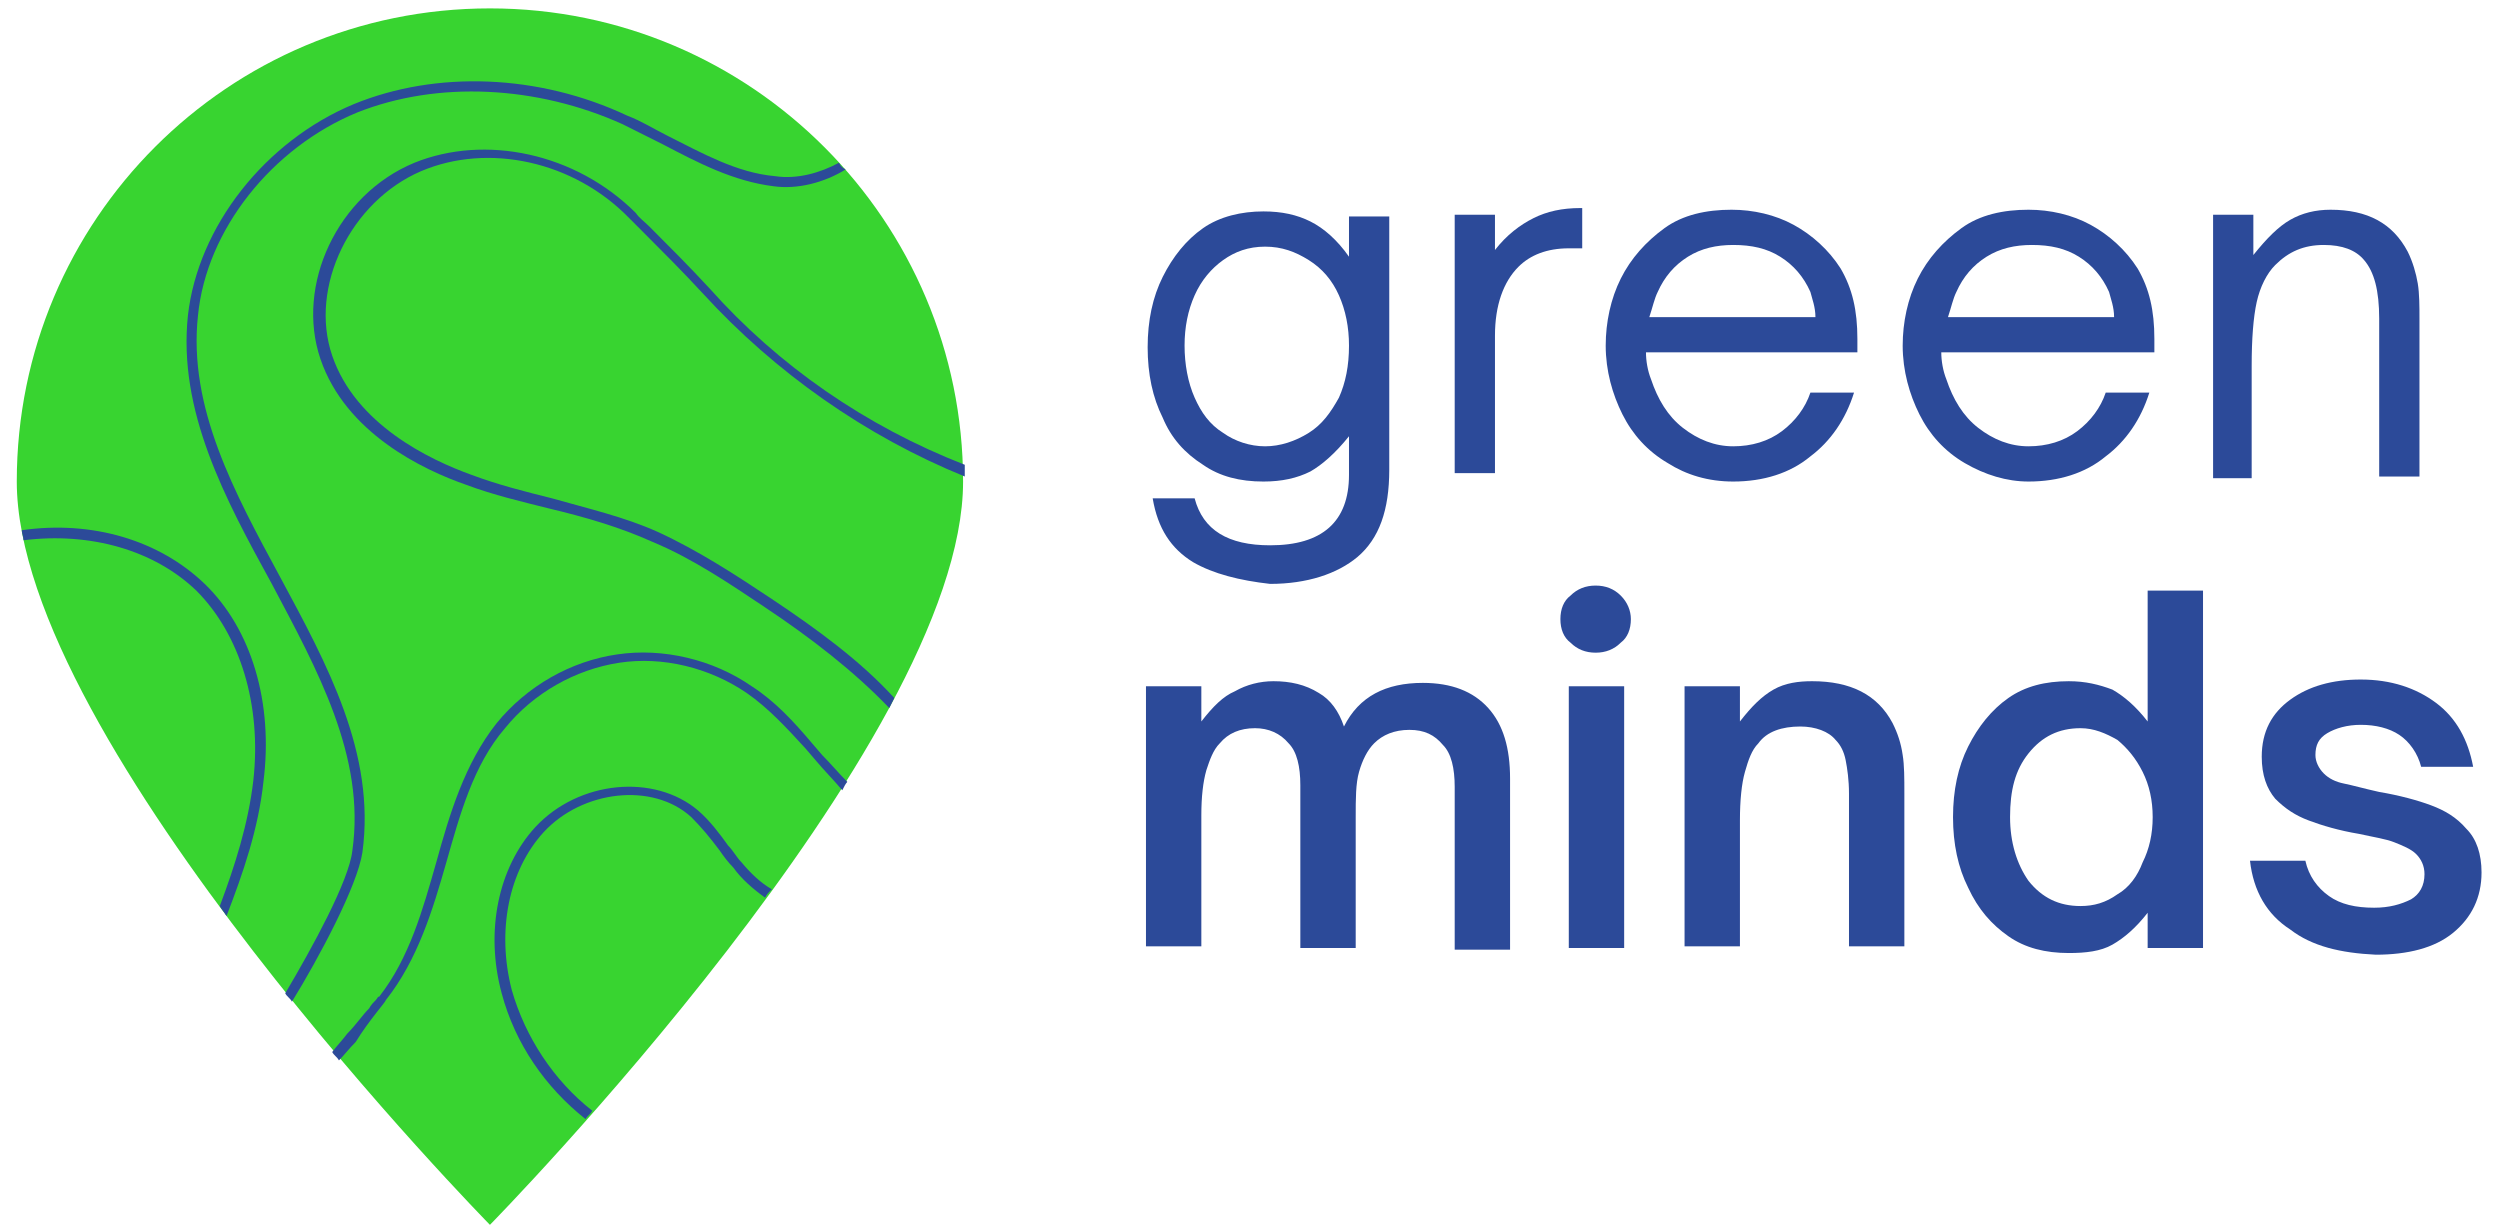 <?xml version="1.0" encoding="UTF-8"?>
<!-- Generator: Adobe Illustrator 24.3.0, SVG Export Plug-In . SVG Version: 6.00 Build 0)  -->
<svg version="1.1" id="Layer_1" xmlns="http://www.w3.org/2000/svg" xmlns:xlink="http://www.w3.org/1999/xlink" x="0px" y="0px" viewBox="0 0 149 73" style="enable-background:new 0 0 149 73;" xml:space="preserve">
<style type="text/css">
	.st0{fill:#38D430;}
	.st1{fill:#2C4A99;}
</style>
<g>
	<path class="st0" d="M57.4,28.7C57.4,44.3,29.2,73,29.2,73S1,44.3,1,28.7S13.6,0.5,29.2,0.5S57.4,13.2,57.4,28.7z"/>
	<path class="st1" d="M16.7,34.4c-2.7-5-5.5-10.1-4.9-15.6c0.5-5.1,4.4-10,9.5-12.1C26.1,4.8,32,5.1,37.1,7.4   c0.8,0.4,1.6,0.8,2.4,1.2c2.1,1.1,4.2,2.2,6.6,2.5c1.4,0.2,3-0.2,4.3-1C50.2,10,50.1,9.9,50,9.7c-1.1,0.6-2.5,1-3.8,0.8   c-2.3-0.2-4.4-1.4-6.4-2.4c-0.8-0.4-1.6-0.9-2.4-1.2C32.1,4.4,26,4.2,21.1,6.2c-5.3,2.2-9.3,7.3-9.9,12.6c-0.6,5.7,2.2,10.9,5,16   c2.7,5.1,5.6,10.3,4.8,15.9c-0.2,1.8-2.4,5.8-4,8.5c0.1,0.2,0.3,0.3,0.4,0.5c1.6-2.6,3.9-6.9,4.2-8.9   C22.4,44.9,19.5,39.6,16.7,34.4z"/>
	<path class="st1" d="M12.2,34.8C9.5,32.2,5.5,31,1.3,31.6c0,0.2,0.1,0.4,0.1,0.6c4-0.5,7.8,0.6,10.3,3c2.6,2.6,3.9,6.8,3.4,11.3   c-0.3,2.6-1.1,5.1-2,7.5c0.1,0.2,0.3,0.4,0.4,0.6c1-2.6,1.9-5.2,2.2-8C16.3,41.9,15,37.5,12.2,34.8z"/>
	<path class="st1" d="M42.3,17.2c-1.2-1.3-2.4-2.5-3.6-3.7c-0.3-0.3-0.6-0.5-0.8-0.8C34.3,9.1,28.9,8,24.7,9.7   c-4.6,1.9-7.1,7.3-5.6,11.7c1.5,4.4,6.1,6.6,8.7,7.5c1.6,0.6,3.3,1,4.9,1.4c2.1,0.5,4.2,1.1,6.2,2c2.4,1,4.6,2.5,6.7,3.9   c2.7,1.8,5.3,3.8,7.4,6c0.1-0.2,0.2-0.4,0.3-0.6c-2-2.2-4.6-4.1-7.3-5.9c-2.1-1.4-4.4-2.9-6.8-4c-2-0.9-4.2-1.4-6.3-2   c-1.6-0.4-3.2-0.8-4.8-1.4c-2.5-0.9-6.9-3-8.3-7.1c-1.4-4.1,1.1-9.2,5.3-11c4-1.7,9.1-0.6,12.4,2.8c0.3,0.3,0.5,0.5,0.8,0.8   c1.2,1.2,2.4,2.4,3.6,3.7c4.3,4.7,9.7,8.5,15.6,10.9c0-0.2,0-0.4,0-0.7C51.6,25.4,46.4,21.8,42.3,17.2z"/>
	<path class="st1" d="M23,59.6l-0.1-0.1L23,59.6c1.9-2.4,2.8-5.4,3.6-8.2c0.8-2.8,1.6-5.8,3.5-8c1.7-2.1,4.2-3.5,6.8-3.9   c2.6-0.4,5.4,0.3,7.6,1.8c1.3,0.9,2.4,2.1,3.5,3.3l0.6,0.7c0.5,0.6,1.1,1.2,1.6,1.8c0.1-0.2,0.2-0.4,0.3-0.5   c-0.5-0.5-1-1.1-1.5-1.6l-0.6-0.7c-1.1-1.3-2.2-2.5-3.6-3.4c-2.3-1.6-5.3-2.3-8-1.9c-2.8,0.4-5.4,1.9-7.2,4.1   c-1.9,2.4-2.8,5.4-3.6,8.3c-0.8,2.8-1.6,5.7-3.4,8l0,0c-0.1,0-0.1,0.1-0.2,0.2c-0.1,0.1-0.3,0.3-0.4,0.5c-0.4,0.4-0.8,1-1.3,1.5   c-0.3,0.4-0.6,0.7-0.9,1.1c0.1,0.2,0.3,0.3,0.4,0.5c0.3-0.3,0.6-0.7,1-1.1C22,60.8,23,59.7,23,59.6z"/>
	<path class="st1" d="M44.2,51.4c-0.3-0.3-0.5-0.7-0.8-1c-0.5-0.7-1.1-1.5-1.8-2.1c-2.6-2.2-7.1-1.8-9.7,1c-2.2,2.4-3,6.2-2,9.9   c0.8,3,2.6,5.6,5,7.5c0.1-0.2,0.3-0.3,0.4-0.5c-2.3-1.8-4-4.4-4.8-7.2c-0.9-3.5-0.2-7.1,1.9-9.4c2.3-2.5,6.5-3,8.8-0.9   c0.6,0.6,1.1,1.2,1.7,2c0.2,0.3,0.5,0.7,0.8,1c0.5,0.7,1.2,1.3,1.9,1.8c0.1-0.2,0.2-0.3,0.4-0.5C45.3,52.6,44.7,52,44.2,51.4z"/>
	<path class="st1" d="M71.1,33.5c-1.3-0.8-2.1-2-2.4-3.8h2.5c0.5,1.9,2,2.8,4.5,2.8c3.1,0,4.7-1.4,4.7-4.2V26   c-0.8,1-1.6,1.7-2.3,2.1c-0.8,0.4-1.7,0.6-2.8,0.6c-1.4,0-2.6-0.3-3.6-1c-1.1-0.7-1.9-1.6-2.4-2.8c-0.6-1.2-0.9-2.6-0.9-4.2   c0-1.6,0.3-3,0.9-4.2c0.6-1.2,1.4-2.2,2.4-2.9c1-0.7,2.3-1,3.6-1c1.1,0,2,0.2,2.8,0.6c0.8,0.4,1.6,1.1,2.3,2.1v-2.4h2.4v15.1   c0,2.4-0.6,4.1-1.9,5.2c-1.2,1-3,1.6-5.2,1.6C73.9,34.6,72.3,34.2,71.1,33.5z M78,25.8c0.8-0.5,1.3-1.2,1.8-2.1   c0.4-0.9,0.6-1.9,0.6-3.1c0-1.1-0.2-2.1-0.6-3c-0.4-0.9-1-1.6-1.8-2.1c-0.8-0.5-1.6-0.8-2.6-0.8c-1,0-1.8,0.3-2.5,0.8   c-0.7,0.5-1.3,1.2-1.7,2.1c-0.4,0.9-0.6,1.9-0.6,3c0,1.1,0.2,2.2,0.6,3.1c0.4,0.9,0.9,1.6,1.7,2.1c0.7,0.5,1.6,0.8,2.5,0.8   S77.2,26.3,78,25.8z"/>
	<path class="st1" d="M86.7,28.4V12.8h2.4v2.1c0.7-0.9,1.5-1.5,2.3-1.9c0.8-0.4,1.7-0.6,2.8-0.6h0.1v2.4h-0.8c-1.3,0-2.3,0.4-3,1.1   c-0.9,0.9-1.4,2.3-1.4,4.1v8.2H86.7z"/>
	<path class="st1" d="M99.4,27.6c-1.2-0.7-2.1-1.7-2.7-2.9c-0.6-1.2-1-2.6-1-4.1c0-1.4,0.3-2.8,0.9-4c0.6-1.2,1.5-2.2,2.6-3   c1.1-0.8,2.5-1.1,4-1.1c1.3,0,2.6,0.3,3.7,0.9c1.1,0.6,2.1,1.5,2.8,2.6c0.7,1.2,1,2.5,1,4.2v0.8H98.1c0,0.5,0.1,1.1,0.3,1.6   c0.4,1.2,1,2.2,1.9,2.9c0.9,0.7,1.9,1.1,3,1.1c1.1,0,2.1-0.3,2.9-0.9c0.8-0.6,1.4-1.4,1.7-2.3h2.6c-0.5,1.6-1.4,2.9-2.6,3.8   c-1.2,1-2.8,1.5-4.6,1.5C101.8,28.7,100.5,28.3,99.4,27.6z M108.2,18.9c0-0.6-0.2-1.1-0.3-1.5c-0.4-0.9-1-1.6-1.8-2.1   c-0.8-0.5-1.7-0.7-2.8-0.7c-1,0-1.9,0.2-2.7,0.7c-0.8,0.5-1.4,1.2-1.8,2.1c-0.2,0.4-0.3,0.9-0.5,1.5H108.2z"/>
	<path class="st1" d="M117.1,27.6c-1.2-0.7-2.1-1.7-2.7-2.9c-0.6-1.2-1-2.6-1-4.1c0-1.4,0.3-2.8,0.9-4c0.6-1.2,1.5-2.2,2.6-3   c1.1-0.8,2.5-1.1,4-1.1c1.3,0,2.6,0.3,3.7,0.9c1.1,0.6,2.1,1.5,2.8,2.6c0.7,1.2,1,2.5,1,4.2v0.8h-12.7c0,0.5,0.1,1.1,0.3,1.6   c0.4,1.2,1,2.2,1.9,2.9c0.9,0.7,1.9,1.1,3,1.1c1.1,0,2.1-0.3,2.9-0.9c0.8-0.6,1.4-1.4,1.7-2.3h2.6c-0.5,1.6-1.4,2.9-2.6,3.8   c-1.2,1-2.8,1.5-4.6,1.5C119.6,28.7,118.3,28.3,117.1,27.6z M126,18.9c0-0.6-0.2-1.1-0.3-1.5c-0.4-0.9-1-1.6-1.8-2.1   c-0.8-0.5-1.7-0.7-2.8-0.7c-1,0-1.9,0.2-2.7,0.7c-0.8,0.5-1.4,1.2-1.8,2.1c-0.2,0.4-0.3,0.9-0.5,1.5H126z"/>
	<path class="st1" d="M131.9,28.4V12.8h2.4v2.4c0.8-1,1.5-1.7,2.2-2.1c0.7-0.4,1.5-0.6,2.4-0.6c2.2,0,3.7,0.8,4.6,2.5   c0.3,0.6,0.5,1.3,0.6,1.9c0.1,0.6,0.1,1.4,0.1,2.1v9.4h-2.4V19c0-1.7-0.3-2.8-0.9-3.5c-0.5-0.6-1.3-0.9-2.4-0.9   c-1.2,0-2.1,0.4-2.9,1.2c-0.5,0.5-0.9,1.3-1.1,2.2c-0.2,0.9-0.3,2.2-0.3,3.8v6.7H131.9z"/>
	<path class="st1" d="M68.3,56.5V40.9h3.3v2.1c0.7-0.9,1.3-1.5,2-1.8c0.7-0.4,1.5-0.6,2.3-0.6c1,0,1.9,0.2,2.7,0.7   c0.7,0.4,1.2,1.1,1.5,2c0.9-1.8,2.5-2.6,4.7-2.6c1.7,0,3,0.5,3.9,1.5c0.9,1,1.3,2.4,1.3,4.2v10.2h-3.3v-9.7c0-1.1-0.2-2-0.7-2.5   c-0.5-0.6-1.1-0.9-2-0.9c-0.9,0-1.6,0.3-2.1,0.8c-0.4,0.4-0.7,1-0.9,1.7c-0.2,0.7-0.2,1.6-0.2,2.7v7.8h-3.3v-9.7   c0-1.1-0.2-2-0.7-2.5c-0.5-0.6-1.2-0.9-2-0.9c-0.9,0-1.6,0.3-2.1,0.9c-0.4,0.4-0.6,1-0.8,1.6c-0.2,0.7-0.3,1.6-0.3,2.7v7.8H68.3z"/>
	<path class="st1" d="M93.6,38.3C93.2,38,93,37.5,93,36.9c0-0.6,0.2-1.1,0.6-1.4c0.4-0.4,0.9-0.6,1.5-0.6c0.6,0,1.1,0.2,1.5,0.6   c0.4,0.4,0.6,0.9,0.6,1.4c0,0.6-0.2,1.1-0.6,1.4c-0.4,0.4-0.9,0.6-1.5,0.6C94.5,38.9,94,38.7,93.6,38.3z M96.8,56.5h-3.3V40.9h3.3   V56.5z"/>
	<path class="st1" d="M100.4,56.5V40.9h3.3v2.1c0.7-0.9,1.3-1.5,2-1.9c0.7-0.4,1.5-0.5,2.3-0.5c2.3,0,3.9,0.8,4.8,2.5   c0.3,0.6,0.5,1.2,0.6,1.9c0.1,0.6,0.1,1.4,0.1,2.3v9.1h-3.3v-9.1c0-0.8-0.1-1.5-0.2-2c-0.1-0.5-0.3-0.9-0.6-1.2   c-0.4-0.5-1.2-0.8-2.1-0.8c-1.1,0-2,0.3-2.5,1c-0.4,0.4-0.6,1-0.8,1.7c-0.2,0.7-0.3,1.7-0.3,2.9v7.5H100.4z"/>
	<path class="st1" d="M119.7,55.8c-1-0.7-1.8-1.6-2.4-2.9c-0.6-1.2-0.9-2.6-0.9-4.2c0-1.6,0.3-3,0.9-4.2c0.6-1.2,1.4-2.2,2.4-2.9   c1-0.7,2.2-1,3.6-1c1,0,1.8,0.2,2.6,0.5c0.7,0.4,1.4,1,2.1,1.9v-7.8h3.3v21.3h-3.3v-2.1c-0.7,0.9-1.4,1.5-2.1,1.9   c-0.7,0.4-1.6,0.5-2.6,0.5C121.9,56.8,120.7,56.5,119.7,55.8z M126.2,53.3c0.7-0.4,1.2-1.1,1.5-1.9c0.4-0.8,0.6-1.7,0.6-2.7   s-0.2-1.9-0.6-2.7c-0.4-0.8-0.9-1.4-1.5-1.9c-0.7-0.4-1.4-0.7-2.2-0.7c-1.3,0-2.3,0.5-3.1,1.5c-0.8,1-1.1,2.2-1.1,3.8   c0,1.5,0.4,2.8,1.1,3.8c0.8,1,1.8,1.5,3.1,1.5C124.8,54,125.5,53.8,126.2,53.3z"/>
	<path class="st1" d="M136.5,55.4c-1.4-0.9-2.2-2.3-2.4-4.1h3.3c0.2,0.9,0.7,1.6,1.4,2.1c0.7,0.5,1.6,0.7,2.7,0.7   c0.9,0,1.6-0.2,2.2-0.5c0.5-0.3,0.8-0.8,0.8-1.5c0-0.5-0.2-0.9-0.5-1.2c-0.3-0.3-0.8-0.5-1.3-0.7c-0.5-0.2-1.2-0.3-2.1-0.5   c-1.2-0.2-2.2-0.5-3-0.8s-1.4-0.7-2-1.3c-0.5-0.6-0.8-1.4-0.8-2.5c0-1.5,0.6-2.6,1.7-3.4c1.1-0.8,2.5-1.2,4.2-1.2   c1.8,0,3.3,0.5,4.5,1.4c1.2,0.9,1.9,2.2,2.2,3.8h-3.1c-0.2-0.8-0.7-1.5-1.3-1.9c-0.6-0.4-1.4-0.6-2.3-0.6c-0.8,0-1.5,0.2-2,0.5   c-0.5,0.3-0.7,0.7-0.7,1.3c0,0.4,0.2,0.8,0.5,1.1c0.3,0.3,0.7,0.5,1.2,0.6c0.5,0.1,1.2,0.3,2.1,0.5c1.2,0.2,2.3,0.5,3.1,0.8   c0.8,0.3,1.5,0.7,2.1,1.4c0.6,0.6,0.9,1.5,0.9,2.6c0,1.5-0.6,2.7-1.7,3.6c-1.1,0.9-2.7,1.3-4.6,1.3   C139.5,56.8,137.8,56.4,136.5,55.4z"/>
</g>
</svg>
